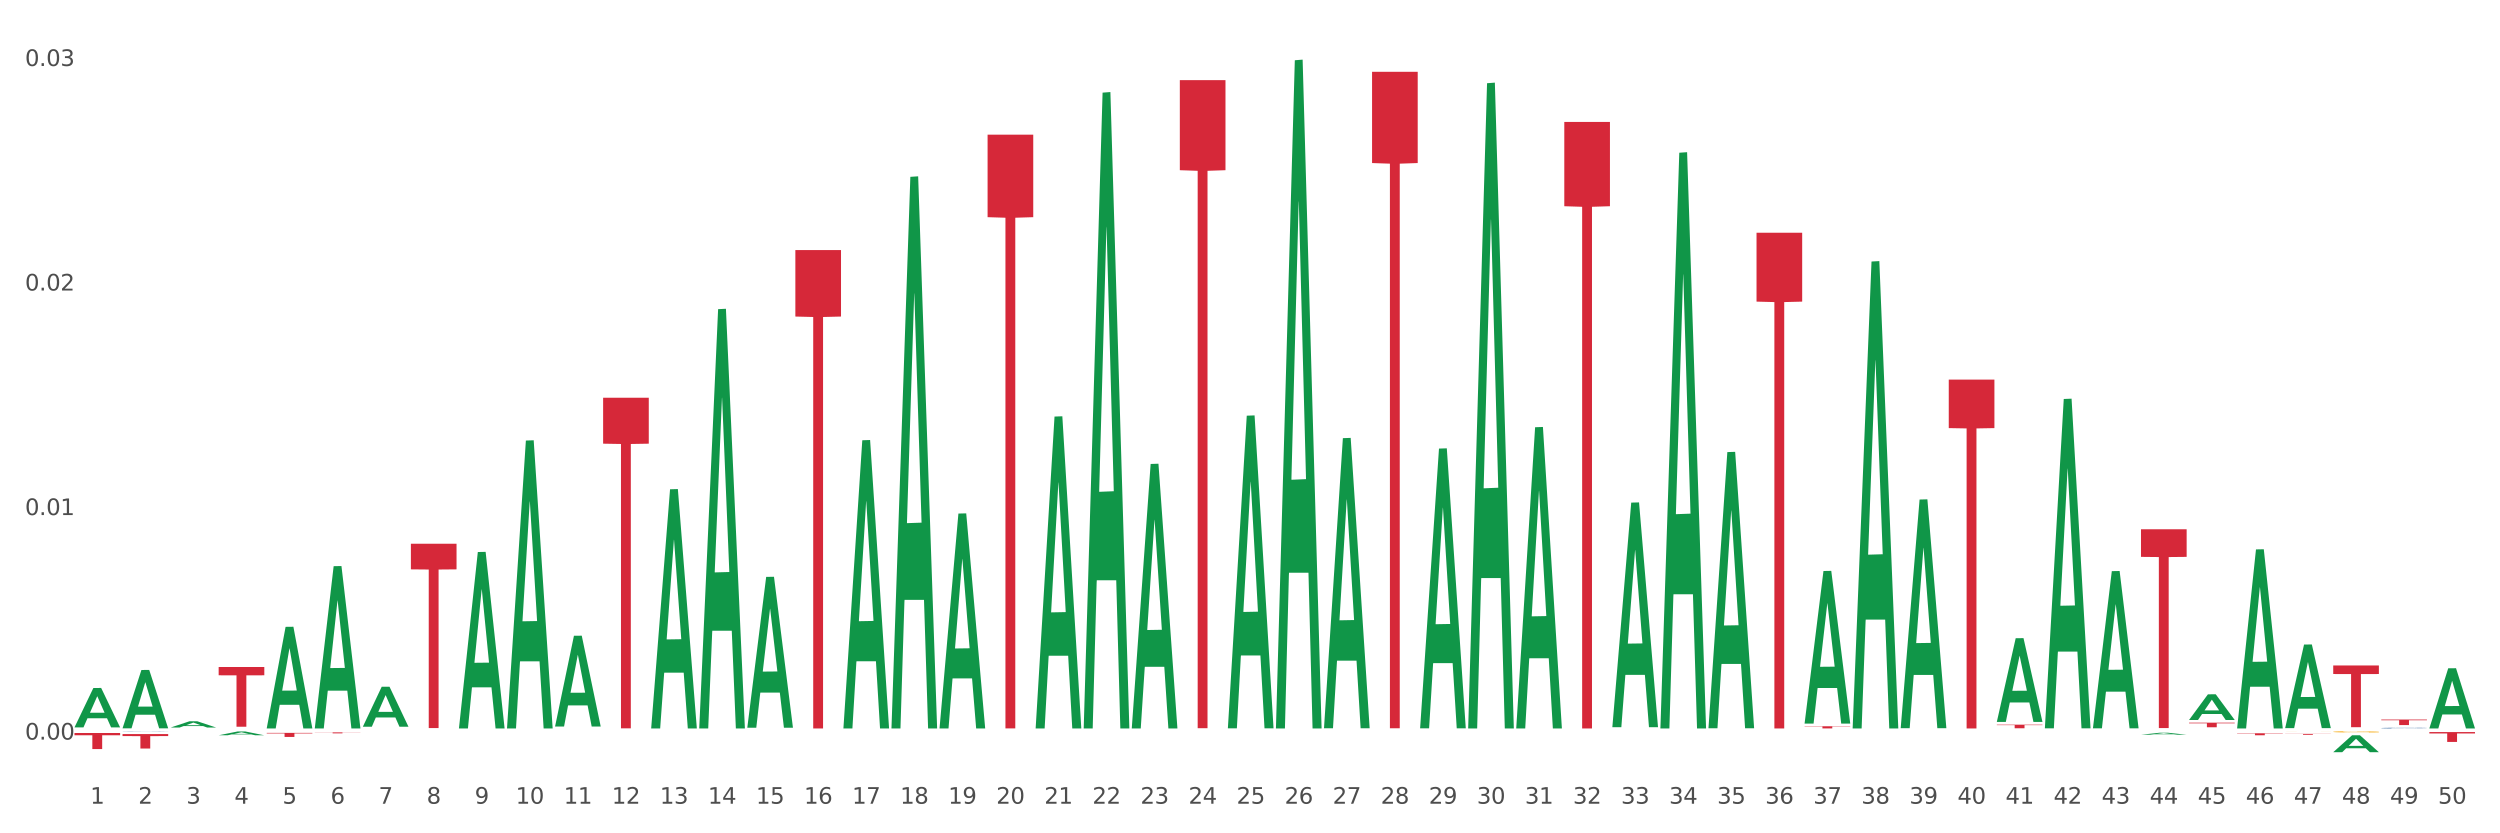 <?xml version="1.0" encoding="utf-8" standalone="no"?>
<!DOCTYPE svg PUBLIC "-//W3C//DTD SVG 1.1//EN"
  "http://www.w3.org/Graphics/SVG/1.1/DTD/svg11.dtd">
<svg xmlns:xlink="http://www.w3.org/1999/xlink" width="1080pt" height="360pt" viewBox="0 0 1080 360" xmlns="http://www.w3.org/2000/svg" version="1.1">
 <rect x="0" y="0" width="1080" height="360" fill="#333333" stroke="none"/>
 <defs>
  <style type="text/css">*{stroke-linejoin: round; stroke-linecap: butt}</style>
 </defs>
 <g id="figure_1">
  <g id="patch_1">
   <path d="M 0 360 
L 1080 360 
L 1080 0 
L 0 0 
z
" style="fill: #ffffff; stroke: #ffffff; stroke-linejoin: miter"/>
  </g>
  <g id="axes_1">
   <g id="matplotlib.axis_1">
    <g id="xtick_1">
     <g id="text_1">
      <!-- 1 -->
      <g style="fill: #4d4d4d" transform="translate(38.983 347.204) scale(0.096 -0.096)">
       <defs>
        <path id="DejaVuSans-31" d="M 794 531 
L 1825 531 
L 1825 4091 
L 703 3866 
L 703 4441 
L 1819 4666 
L 2450 4666 
L 2450 531 
L 3481 531 
L 3481 0 
L 794 0 
L 794 531 
z
" transform="scale(0.016)"/>
       </defs>
       <use xlink:href="#DejaVuSans-31"/>
      </g>
     </g>
    </g>
    <g id="xtick_2">
     <g id="text_2">
      <!-- 2 -->
      <g style="fill: #4d4d4d" transform="translate(59.744 347.204) scale(0.096 -0.096)">
       <defs>
        <path id="DejaVuSans-32" d="M 1228 531 
L 3431 531 
L 3431 0 
L 469 0 
L 469 531 
Q 828 903 1448 1529 
Q 2069 2156 2228 2338 
Q 2531 2678 2651 2914 
Q 2772 3150 2772 3378 
Q 2772 3750 2511 3984 
Q 2250 4219 1831 4219 
Q 1534 4219 1204 4116 
Q 875 4013 500 3803 
L 500 4441 
Q 881 4594 1212 4672 
Q 1544 4750 1819 4750 
Q 2544 4750 2975 4387 
Q 3406 4025 3406 3419 
Q 3406 3131 3298 2873 
Q 3191 2616 2906 2266 
Q 2828 2175 2409 1742 
Q 1991 1309 1228 531 
z
" transform="scale(0.016)"/>
       </defs>
       <use xlink:href="#DejaVuSans-32"/>
      </g>
     </g>
    </g>
    <g id="xtick_3">
     <g id="text_3">
      <!-- 3 -->
      <g style="fill: #4d4d4d" transform="translate(80.505 347.204) scale(0.096 -0.096)">
       <defs>
        <path id="DejaVuSans-33" d="M 2597 2516 
Q 3050 2419 3304 2112 
Q 3559 1806 3559 1356 
Q 3559 666 3084 287 
Q 2609 -91 1734 -91 
Q 1441 -91 1130 -33 
Q 819 25 488 141 
L 488 750 
Q 750 597 1062 519 
Q 1375 441 1716 441 
Q 2309 441 2620 675 
Q 2931 909 2931 1356 
Q 2931 1769 2642 2001 
Q 2353 2234 1838 2234 
L 1294 2234 
L 1294 2753 
L 1863 2753 
Q 2328 2753 2575 2939 
Q 2822 3125 2822 3475 
Q 2822 3834 2567 4026 
Q 2313 4219 1838 4219 
Q 1578 4219 1281 4162 
Q 984 4106 628 3988 
L 628 4550 
Q 988 4650 1302 4700 
Q 1616 4750 1894 4750 
Q 2613 4750 3031 4423 
Q 3450 4097 3450 3541 
Q 3450 3153 3228 2886 
Q 3006 2619 2597 2516 
z
" transform="scale(0.016)"/>
       </defs>
       <use xlink:href="#DejaVuSans-33"/>
      </g>
     </g>
    </g>
    <g id="xtick_4">
     <g id="text_4">
      <!-- 4 -->
      <g style="fill: #4d4d4d" transform="translate(101.266 347.204) scale(0.096 -0.096)">
       <defs>
        <path id="DejaVuSans-34" d="M 2419 4116 
L 825 1625 
L 2419 1625 
L 2419 4116 
z
M 2253 4666 
L 3047 4666 
L 3047 1625 
L 3713 1625 
L 3713 1100 
L 3047 1100 
L 3047 0 
L 2419 0 
L 2419 1100 
L 313 1100 
L 313 1709 
L 2253 4666 
z
" transform="scale(0.016)"/>
       </defs>
       <use xlink:href="#DejaVuSans-34"/>
      </g>
     </g>
    </g>
    <g id="xtick_5">
     <g id="text_5">
      <!-- 5 -->
      <g style="fill: #4d4d4d" transform="translate(122.028 347.204) scale(0.096 -0.096)">
       <defs>
        <path id="DejaVuSans-35" d="M 691 4666 
L 3169 4666 
L 3169 4134 
L 1269 4134 
L 1269 2991 
Q 1406 3038 1543 3061 
Q 1681 3084 1819 3084 
Q 2600 3084 3056 2656 
Q 3513 2228 3513 1497 
Q 3513 744 3044 326 
Q 2575 -91 1722 -91 
Q 1428 -91 1123 -41 
Q 819 9 494 109 
L 494 744 
Q 775 591 1075 516 
Q 1375 441 1709 441 
Q 2250 441 2565 725 
Q 2881 1009 2881 1497 
Q 2881 1984 2565 2268 
Q 2250 2553 1709 2553 
Q 1456 2553 1204 2497 
Q 953 2441 691 2322 
L 691 4666 
z
" transform="scale(0.016)"/>
       </defs>
       <use xlink:href="#DejaVuSans-35"/>
      </g>
     </g>
    </g>
    <g id="xtick_6">
     <g id="text_6">
      <!-- 6 -->
      <g style="fill: #4d4d4d" transform="translate(142.789 347.204) scale(0.096 -0.096)">
       <defs>
        <path id="DejaVuSans-36" d="M 2113 2584 
Q 1688 2584 1439 2293 
Q 1191 2003 1191 1497 
Q 1191 994 1439 701 
Q 1688 409 2113 409 
Q 2538 409 2786 701 
Q 3034 994 3034 1497 
Q 3034 2003 2786 2293 
Q 2538 2584 2113 2584 
z
M 3366 4563 
L 3366 3988 
Q 3128 4100 2886 4159 
Q 2644 4219 2406 4219 
Q 1781 4219 1451 3797 
Q 1122 3375 1075 2522 
Q 1259 2794 1537 2939 
Q 1816 3084 2150 3084 
Q 2853 3084 3261 2657 
Q 3669 2231 3669 1497 
Q 3669 778 3244 343 
Q 2819 -91 2113 -91 
Q 1303 -91 875 529 
Q 447 1150 447 2328 
Q 447 3434 972 4092 
Q 1497 4750 2381 4750 
Q 2619 4750 2861 4703 
Q 3103 4656 3366 4563 
z
" transform="scale(0.016)"/>
       </defs>
       <use xlink:href="#DejaVuSans-36"/>
      </g>
     </g>
    </g>
    <g id="xtick_7">
     <g id="text_7">
      <!-- 7 -->
      <g style="fill: #4d4d4d" transform="translate(163.55 347.204) scale(0.096 -0.096)">
       <defs>
        <path id="DejaVuSans-37" d="M 525 4666 
L 3525 4666 
L 3525 4397 
L 1831 0 
L 1172 0 
L 2766 4134 
L 525 4134 
L 525 4666 
z
" transform="scale(0.016)"/>
       </defs>
       <use xlink:href="#DejaVuSans-37"/>
      </g>
     </g>
    </g>
    <g id="xtick_8">
     <g id="text_8">
      <!-- 8 -->
      <g style="fill: #4d4d4d" transform="translate(184.311 347.204) scale(0.096 -0.096)">
       <defs>
        <path id="DejaVuSans-38" d="M 2034 2216 
Q 1584 2216 1326 1975 
Q 1069 1734 1069 1313 
Q 1069 891 1326 650 
Q 1584 409 2034 409 
Q 2484 409 2743 651 
Q 3003 894 3003 1313 
Q 3003 1734 2745 1975 
Q 2488 2216 2034 2216 
z
M 1403 2484 
Q 997 2584 770 2862 
Q 544 3141 544 3541 
Q 544 4100 942 4425 
Q 1341 4750 2034 4750 
Q 2731 4750 3128 4425 
Q 3525 4100 3525 3541 
Q 3525 3141 3298 2862 
Q 3072 2584 2669 2484 
Q 3125 2378 3379 2068 
Q 3634 1759 3634 1313 
Q 3634 634 3220 271 
Q 2806 -91 2034 -91 
Q 1263 -91 848 271 
Q 434 634 434 1313 
Q 434 1759 690 2068 
Q 947 2378 1403 2484 
z
M 1172 3481 
Q 1172 3119 1398 2916 
Q 1625 2713 2034 2713 
Q 2441 2713 2670 2916 
Q 2900 3119 2900 3481 
Q 2900 3844 2670 4047 
Q 2441 4250 2034 4250 
Q 1625 4250 1398 4047 
Q 1172 3844 1172 3481 
z
" transform="scale(0.016)"/>
       </defs>
       <use xlink:href="#DejaVuSans-38"/>
      </g>
     </g>
    </g>
    <g id="xtick_9">
     <g id="text_9">
      <!-- 9 -->
      <g style="fill: #4d4d4d" transform="translate(205.073 347.204) scale(0.096 -0.096)">
       <defs>
        <path id="DejaVuSans-39" d="M 703 97 
L 703 672 
Q 941 559 1184 500 
Q 1428 441 1663 441 
Q 2288 441 2617 861 
Q 2947 1281 2994 2138 
Q 2813 1869 2534 1725 
Q 2256 1581 1919 1581 
Q 1219 1581 811 2004 
Q 403 2428 403 3163 
Q 403 3881 828 4315 
Q 1253 4750 1959 4750 
Q 2769 4750 3195 4129 
Q 3622 3509 3622 2328 
Q 3622 1225 3098 567 
Q 2575 -91 1691 -91 
Q 1453 -91 1209 -44 
Q 966 3 703 97 
z
M 1959 2075 
Q 2384 2075 2632 2365 
Q 2881 2656 2881 3163 
Q 2881 3666 2632 3958 
Q 2384 4250 1959 4250 
Q 1534 4250 1286 3958 
Q 1038 3666 1038 3163 
Q 1038 2656 1286 2365 
Q 1534 2075 1959 2075 
z
" transform="scale(0.016)"/>
       </defs>
       <use xlink:href="#DejaVuSans-39"/>
      </g>
     </g>
    </g>
    <g id="xtick_10">
     <g id="text_10">
      <!-- 10 -->
      <g style="fill: #4d4d4d" transform="translate(222.78 347.204) scale(0.096 -0.096)">
       <defs>
        <path id="DejaVuSans-30" d="M 2034 4250 
Q 1547 4250 1301 3770 
Q 1056 3291 1056 2328 
Q 1056 1369 1301 889 
Q 1547 409 2034 409 
Q 2525 409 2770 889 
Q 3016 1369 3016 2328 
Q 3016 3291 2770 3770 
Q 2525 4250 2034 4250 
z
M 2034 4750 
Q 2819 4750 3233 4129 
Q 3647 3509 3647 2328 
Q 3647 1150 3233 529 
Q 2819 -91 2034 -91 
Q 1250 -91 836 529 
Q 422 1150 422 2328 
Q 422 3509 836 4129 
Q 1250 4750 2034 4750 
z
" transform="scale(0.016)"/>
       </defs>
       <use xlink:href="#DejaVuSans-31"/>
       <use xlink:href="#DejaVuSans-30" transform="translate(63.623 0)"/>
      </g>
     </g>
    </g>
    <g id="xtick_11">
     <g id="text_11">
      <!-- 11 -->
      <g style="fill: #4d4d4d" transform="translate(243.541 347.204) scale(0.096 -0.096)">
       <use xlink:href="#DejaVuSans-31"/>
       <use xlink:href="#DejaVuSans-31" transform="translate(63.623 0)"/>
      </g>
     </g>
    </g>
    <g id="xtick_12">
     <g id="text_12">
      <!-- 12 -->
      <g style="fill: #4d4d4d" transform="translate(264.302 347.204) scale(0.096 -0.096)">
       <use xlink:href="#DejaVuSans-31"/>
       <use xlink:href="#DejaVuSans-32" transform="translate(63.623 0)"/>
      </g>
     </g>
    </g>
    <g id="xtick_13">
     <g id="text_13">
      <!-- 13 -->
      <g style="fill: #4d4d4d" transform="translate(285.064 347.204) scale(0.096 -0.096)">
       <use xlink:href="#DejaVuSans-31"/>
       <use xlink:href="#DejaVuSans-33" transform="translate(63.623 0)"/>
      </g>
     </g>
    </g>
    <g id="xtick_14">
     <g id="text_14">
      <!-- 14 -->
      <g style="fill: #4d4d4d" transform="translate(305.825 347.204) scale(0.096 -0.096)">
       <use xlink:href="#DejaVuSans-31"/>
       <use xlink:href="#DejaVuSans-34" transform="translate(63.623 0)"/>
      </g>
     </g>
    </g>
    <g id="xtick_15">
     <g id="text_15">
      <!-- 15 -->
      <g style="fill: #4d4d4d" transform="translate(326.586 347.204) scale(0.096 -0.096)">
       <use xlink:href="#DejaVuSans-31"/>
       <use xlink:href="#DejaVuSans-35" transform="translate(63.623 0)"/>
      </g>
     </g>
    </g>
    <g id="xtick_16">
     <g id="text_16">
      <!-- 16 -->
      <g style="fill: #4d4d4d" transform="translate(347.348 347.204) scale(0.096 -0.096)">
       <use xlink:href="#DejaVuSans-31"/>
       <use xlink:href="#DejaVuSans-36" transform="translate(63.623 0)"/>
      </g>
     </g>
    </g>
    <g id="xtick_17">
     <g id="text_17">
      <!-- 17 -->
      <g style="fill: #4d4d4d" transform="translate(368.109 347.204) scale(0.096 -0.096)">
       <use xlink:href="#DejaVuSans-31"/>
       <use xlink:href="#DejaVuSans-37" transform="translate(63.623 0)"/>
      </g>
     </g>
    </g>
    <g id="xtick_18">
     <g id="text_18">
      <!-- 18 -->
      <g style="fill: #4d4d4d" transform="translate(388.87 347.204) scale(0.096 -0.096)">
       <use xlink:href="#DejaVuSans-31"/>
       <use xlink:href="#DejaVuSans-38" transform="translate(63.623 0)"/>
      </g>
     </g>
    </g>
    <g id="xtick_19">
     <g id="text_19">
      <!-- 19 -->
      <g style="fill: #4d4d4d" transform="translate(409.631 347.204) scale(0.096 -0.096)">
       <use xlink:href="#DejaVuSans-31"/>
       <use xlink:href="#DejaVuSans-39" transform="translate(63.623 0)"/>
      </g>
     </g>
    </g>
    <g id="xtick_20">
     <g id="text_20">
      <!-- 20 -->
      <g style="fill: #4d4d4d" transform="translate(430.393 347.204) scale(0.096 -0.096)">
       <use xlink:href="#DejaVuSans-32"/>
       <use xlink:href="#DejaVuSans-30" transform="translate(63.623 0)"/>
      </g>
     </g>
    </g>
    <g id="xtick_21">
     <g id="text_21">
      <!-- 21 -->
      <g style="fill: #4d4d4d" transform="translate(451.154 347.204) scale(0.096 -0.096)">
       <use xlink:href="#DejaVuSans-32"/>
       <use xlink:href="#DejaVuSans-31" transform="translate(63.623 0)"/>
      </g>
     </g>
    </g>
    <g id="xtick_22">
     <g id="text_22">
      <!-- 22 -->
      <g style="fill: #4d4d4d" transform="translate(471.915 347.204) scale(0.096 -0.096)">
       <use xlink:href="#DejaVuSans-32"/>
       <use xlink:href="#DejaVuSans-32" transform="translate(63.623 0)"/>
      </g>
     </g>
    </g>
    <g id="xtick_23">
     <g id="text_23">
      <!-- 23 -->
      <g style="fill: #4d4d4d" transform="translate(492.676 347.204) scale(0.096 -0.096)">
       <use xlink:href="#DejaVuSans-32"/>
       <use xlink:href="#DejaVuSans-33" transform="translate(63.623 0)"/>
      </g>
     </g>
    </g>
    <g id="xtick_24">
     <g id="text_24">
      <!-- 24 -->
      <g style="fill: #4d4d4d" transform="translate(513.438 347.204) scale(0.096 -0.096)">
       <use xlink:href="#DejaVuSans-32"/>
       <use xlink:href="#DejaVuSans-34" transform="translate(63.623 0)"/>
      </g>
     </g>
    </g>
    <g id="xtick_25">
     <g id="text_25">
      <!-- 25 -->
      <g style="fill: #4d4d4d" transform="translate(534.199 347.204) scale(0.096 -0.096)">
       <use xlink:href="#DejaVuSans-32"/>
       <use xlink:href="#DejaVuSans-35" transform="translate(63.623 0)"/>
      </g>
     </g>
    </g>
    <g id="xtick_26">
     <g id="text_26">
      <!-- 26 -->
      <g style="fill: #4d4d4d" transform="translate(554.96 347.204) scale(0.096 -0.096)">
       <use xlink:href="#DejaVuSans-32"/>
       <use xlink:href="#DejaVuSans-36" transform="translate(63.623 0)"/>
      </g>
     </g>
    </g>
    <g id="xtick_27">
     <g id="text_27">
      <!-- 27 -->
      <g style="fill: #4d4d4d" transform="translate(575.721 347.204) scale(0.096 -0.096)">
       <use xlink:href="#DejaVuSans-32"/>
       <use xlink:href="#DejaVuSans-37" transform="translate(63.623 0)"/>
      </g>
     </g>
    </g>
    <g id="xtick_28">
     <g id="text_28">
      <!-- 28 -->
      <g style="fill: #4d4d4d" transform="translate(596.483 347.204) scale(0.096 -0.096)">
       <use xlink:href="#DejaVuSans-32"/>
       <use xlink:href="#DejaVuSans-38" transform="translate(63.623 0)"/>
      </g>
     </g>
    </g>
    <g id="xtick_29">
     <g id="text_29">
      <!-- 29 -->
      <g style="fill: #4d4d4d" transform="translate(617.244 347.204) scale(0.096 -0.096)">
       <use xlink:href="#DejaVuSans-32"/>
       <use xlink:href="#DejaVuSans-39" transform="translate(63.623 0)"/>
      </g>
     </g>
    </g>
    <g id="xtick_30">
     <g id="text_30">
      <!-- 30 -->
      <g style="fill: #4d4d4d" transform="translate(638.005 347.204) scale(0.096 -0.096)">
       <use xlink:href="#DejaVuSans-33"/>
       <use xlink:href="#DejaVuSans-30" transform="translate(63.623 0)"/>
      </g>
     </g>
    </g>
    <g id="xtick_31">
     <g id="text_31">
      <!-- 31 -->
      <g style="fill: #4d4d4d" transform="translate(658.766 347.204) scale(0.096 -0.096)">
       <use xlink:href="#DejaVuSans-33"/>
       <use xlink:href="#DejaVuSans-31" transform="translate(63.623 0)"/>
      </g>
     </g>
    </g>
    <g id="xtick_32">
     <g id="text_32">
      <!-- 32 -->
      <g style="fill: #4d4d4d" transform="translate(679.528 347.204) scale(0.096 -0.096)">
       <use xlink:href="#DejaVuSans-33"/>
       <use xlink:href="#DejaVuSans-32" transform="translate(63.623 0)"/>
      </g>
     </g>
    </g>
    <g id="xtick_33">
     <g id="text_33">
      <!-- 33 -->
      <g style="fill: #4d4d4d" transform="translate(700.289 347.204) scale(0.096 -0.096)">
       <use xlink:href="#DejaVuSans-33"/>
       <use xlink:href="#DejaVuSans-33" transform="translate(63.623 0)"/>
      </g>
     </g>
    </g>
    <g id="xtick_34">
     <g id="text_34">
      <!-- 34 -->
      <g style="fill: #4d4d4d" transform="translate(721.05 347.204) scale(0.096 -0.096)">
       <use xlink:href="#DejaVuSans-33"/>
       <use xlink:href="#DejaVuSans-34" transform="translate(63.623 0)"/>
      </g>
     </g>
    </g>
    <g id="xtick_35">
     <g id="text_35">
      <!-- 35 -->
      <g style="fill: #4d4d4d" transform="translate(741.811 347.204) scale(0.096 -0.096)">
       <use xlink:href="#DejaVuSans-33"/>
       <use xlink:href="#DejaVuSans-35" transform="translate(63.623 0)"/>
      </g>
     </g>
    </g>
    <g id="xtick_36">
     <g id="text_36">
      <!-- 36 -->
      <g style="fill: #4d4d4d" transform="translate(762.573 347.204) scale(0.096 -0.096)">
       <use xlink:href="#DejaVuSans-33"/>
       <use xlink:href="#DejaVuSans-36" transform="translate(63.623 0)"/>
      </g>
     </g>
    </g>
    <g id="xtick_37">
     <g id="text_37">
      <!-- 37 -->
      <g style="fill: #4d4d4d" transform="translate(783.334 347.204) scale(0.096 -0.096)">
       <use xlink:href="#DejaVuSans-33"/>
       <use xlink:href="#DejaVuSans-37" transform="translate(63.623 0)"/>
      </g>
     </g>
    </g>
    <g id="xtick_38">
     <g id="text_38">
      <!-- 38 -->
      <g style="fill: #4d4d4d" transform="translate(804.095 347.204) scale(0.096 -0.096)">
       <use xlink:href="#DejaVuSans-33"/>
       <use xlink:href="#DejaVuSans-38" transform="translate(63.623 0)"/>
      </g>
     </g>
    </g>
    <g id="xtick_39">
     <g id="text_39">
      <!-- 39 -->
      <g style="fill: #4d4d4d" transform="translate(824.857 347.204) scale(0.096 -0.096)">
       <use xlink:href="#DejaVuSans-33"/>
       <use xlink:href="#DejaVuSans-39" transform="translate(63.623 0)"/>
      </g>
     </g>
    </g>
    <g id="xtick_40">
     <g id="text_40">
      <!-- 40 -->
      <g style="fill: #4d4d4d" transform="translate(845.618 347.204) scale(0.096 -0.096)">
       <use xlink:href="#DejaVuSans-34"/>
       <use xlink:href="#DejaVuSans-30" transform="translate(63.623 0)"/>
      </g>
     </g>
    </g>
    <g id="xtick_41">
     <g id="text_41">
      <!-- 41 -->
      <g style="fill: #4d4d4d" transform="translate(866.379 347.204) scale(0.096 -0.096)">
       <use xlink:href="#DejaVuSans-34"/>
       <use xlink:href="#DejaVuSans-31" transform="translate(63.623 0)"/>
      </g>
     </g>
    </g>
    <g id="xtick_42">
     <g id="text_42">
      <!-- 42 -->
      <g style="fill: #4d4d4d" transform="translate(887.14 347.204) scale(0.096 -0.096)">
       <use xlink:href="#DejaVuSans-34"/>
       <use xlink:href="#DejaVuSans-32" transform="translate(63.623 0)"/>
      </g>
     </g>
    </g>
    <g id="xtick_43">
     <g id="text_43">
      <!-- 43 -->
      <g style="fill: #4d4d4d" transform="translate(907.902 347.204) scale(0.096 -0.096)">
       <use xlink:href="#DejaVuSans-34"/>
       <use xlink:href="#DejaVuSans-33" transform="translate(63.623 0)"/>
      </g>
     </g>
    </g>
    <g id="xtick_44">
     <g id="text_44">
      <!-- 44 -->
      <g style="fill: #4d4d4d" transform="translate(928.663 347.204) scale(0.096 -0.096)">
       <use xlink:href="#DejaVuSans-34"/>
       <use xlink:href="#DejaVuSans-34" transform="translate(63.623 0)"/>
      </g>
     </g>
    </g>
    <g id="xtick_45">
     <g id="text_45">
      <!-- 45 -->
      <g style="fill: #4d4d4d" transform="translate(949.424 347.204) scale(0.096 -0.096)">
       <use xlink:href="#DejaVuSans-34"/>
       <use xlink:href="#DejaVuSans-35" transform="translate(63.623 0)"/>
      </g>
     </g>
    </g>
    <g id="xtick_46">
     <g id="text_46">
      <!-- 46 -->
      <g style="fill: #4d4d4d" transform="translate(970.185 347.204) scale(0.096 -0.096)">
       <use xlink:href="#DejaVuSans-34"/>
       <use xlink:href="#DejaVuSans-36" transform="translate(63.623 0)"/>
      </g>
     </g>
    </g>
    <g id="xtick_47">
     <g id="text_47">
      <!-- 47 -->
      <g style="fill: #4d4d4d" transform="translate(990.947 347.204) scale(0.096 -0.096)">
       <use xlink:href="#DejaVuSans-34"/>
       <use xlink:href="#DejaVuSans-37" transform="translate(63.623 0)"/>
      </g>
     </g>
    </g>
    <g id="xtick_48">
     <g id="text_48">
      <!-- 48 -->
      <g style="fill: #4d4d4d" transform="translate(1011.708 347.204) scale(0.096 -0.096)">
       <use xlink:href="#DejaVuSans-34"/>
       <use xlink:href="#DejaVuSans-38" transform="translate(63.623 0)"/>
      </g>
     </g>
    </g>
    <g id="xtick_49">
     <g id="text_49">
      <!-- 49 -->
      <g style="fill: #4d4d4d" transform="translate(1032.469 347.204) scale(0.096 -0.096)">
       <use xlink:href="#DejaVuSans-34"/>
       <use xlink:href="#DejaVuSans-39" transform="translate(63.623 0)"/>
      </g>
     </g>
    </g>
    <g id="xtick_50">
     <g id="text_50">
      <!-- 50 -->
      <g style="fill: #4d4d4d" transform="translate(1053.23 347.204) scale(0.096 -0.096)">
       <use xlink:href="#DejaVuSans-35"/>
       <use xlink:href="#DejaVuSans-30" transform="translate(63.623 0)"/>
      </g>
     </g>
    </g>
    <g id="xtick_51"/>
    <g id="xtick_52"/>
    <g id="xtick_53"/>
    <g id="xtick_54"/>
    <g id="xtick_55"/>
    <g id="xtick_56"/>
    <g id="xtick_57"/>
    <g id="xtick_58"/>
    <g id="xtick_59"/>
    <g id="xtick_60"/>
    <g id="xtick_61"/>
    <g id="xtick_62"/>
    <g id="xtick_63"/>
    <g id="xtick_64"/>
    <g id="xtick_65"/>
    <g id="xtick_66"/>
    <g id="xtick_67"/>
    <g id="xtick_68"/>
    <g id="xtick_69"/>
    <g id="xtick_70"/>
    <g id="xtick_71"/>
    <g id="xtick_72"/>
    <g id="xtick_73"/>
    <g id="xtick_74"/>
    <g id="xtick_75"/>
    <g id="xtick_76"/>
    <g id="xtick_77"/>
    <g id="xtick_78"/>
    <g id="xtick_79"/>
    <g id="xtick_80"/>
    <g id="xtick_81"/>
    <g id="xtick_82"/>
    <g id="xtick_83"/>
    <g id="xtick_84"/>
    <g id="xtick_85"/>
    <g id="xtick_86"/>
    <g id="xtick_87"/>
    <g id="xtick_88"/>
    <g id="xtick_89"/>
    <g id="xtick_90"/>
    <g id="xtick_91"/>
    <g id="xtick_92"/>
    <g id="xtick_93"/>
    <g id="xtick_94"/>
    <g id="xtick_95"/>
    <g id="xtick_96"/>
    <g id="xtick_97"/>
    <g id="xtick_98"/>
    <g id="xtick_99"/>
   </g>
   <g id="matplotlib.axis_2">
    <g id="ytick_1">
     <g id="text_51">
      <!-- 0.00 -->
      <g style="fill: #4d4d4d" transform="translate(10.8 319.503) scale(0.096 -0.096)">
       <defs>
        <path id="DejaVuSans-2e" d="M 684 794 
L 1344 794 
L 1344 0 
L 684 0 
L 684 794 
z
" transform="scale(0.016)"/>
       </defs>
       <use xlink:href="#DejaVuSans-30"/>
       <use xlink:href="#DejaVuSans-2e" transform="translate(63.623 0)"/>
       <use xlink:href="#DejaVuSans-30" transform="translate(95.41 0)"/>
       <use xlink:href="#DejaVuSans-30" transform="translate(159.033 0)"/>
      </g>
     </g>
    </g>
    <g id="ytick_2">
     <g id="text_52">
      <!-- 0.01 -->
      <g style="fill: #4d4d4d" transform="translate(10.8 222.505) scale(0.096 -0.096)">
       <use xlink:href="#DejaVuSans-30"/>
       <use xlink:href="#DejaVuSans-2e" transform="translate(63.623 0)"/>
       <use xlink:href="#DejaVuSans-30" transform="translate(95.41 0)"/>
       <use xlink:href="#DejaVuSans-31" transform="translate(159.033 0)"/>
      </g>
     </g>
    </g>
    <g id="ytick_3">
     <g id="text_53">
      <!-- 0.02 -->
      <g style="fill: #4d4d4d" transform="translate(10.8 125.506) scale(0.096 -0.096)">
       <use xlink:href="#DejaVuSans-30"/>
       <use xlink:href="#DejaVuSans-2e" transform="translate(63.623 0)"/>
       <use xlink:href="#DejaVuSans-30" transform="translate(95.41 0)"/>
       <use xlink:href="#DejaVuSans-32" transform="translate(159.033 0)"/>
      </g>
     </g>
    </g>
    <g id="ytick_4">
     <g id="text_54">
      <!-- 0.03 -->
      <g style="fill: #4d4d4d" transform="translate(10.8 28.508) scale(0.096 -0.096)">
       <use xlink:href="#DejaVuSans-30"/>
       <use xlink:href="#DejaVuSans-2e" transform="translate(63.623 0)"/>
       <use xlink:href="#DejaVuSans-30" transform="translate(95.41 0)"/>
       <use xlink:href="#DejaVuSans-33" transform="translate(159.033 0)"/>
      </g>
     </g>
    </g>
    <g id="ytick_5"/>
    <g id="ytick_6"/>
    <g id="ytick_7"/>
   </g>
   <g id="PolyCollection_1">
    <path d="M 32.175 314.216 
L 32.195 314.2 
L 40.329 297.213 
L 43.704 297.197 
L 51.898 314.248 
L 47.994 314.248 
L 46.225 310.278 
L 37.828 310.278 
L 37.767 310.342 
L 36.059 314.248 
L 32.175 314.248 
L 32.175 314.216 
L 38.885 307.908 
L 45.168 307.892 
L 42.057 300.832 
L 42.016 300.8 
L 41.976 300.848 
L 38.865 307.892 
L 38.885 307.908 
L 32.175 314.216 
z
" clip-path="url(#p89c612e967)" style="fill: #109648"/>
    <path d="M 945.67 311.007 
L 945.691 310.997 
L 953.824 299.942 
L 957.199 299.931 
L 965.394 311.028 
L 961.49 311.028 
L 959.721 308.444 
L 951.323 308.444 
L 951.262 308.486 
L 949.554 311.028 
L 945.67 311.028 
L 945.67 311.007 
L 952.38 306.902 
L 958.663 306.891 
L 955.552 302.297 
L 955.512 302.276 
L 955.471 302.307 
L 952.36 306.891 
L 952.38 306.902 
L 945.67 311.007 
z
" clip-path="url(#p89c612e967)" style="fill: #109648"/>
    <path d="M 592.729 31.026 
L 612.452 31.026 
L 612.452 70.436 
L 604.694 70.702 
L 604.694 314.622 
L 600.441 314.622 
L 600.441 70.702 
L 592.729 70.436 
L 592.729 31.292 
L 592.729 31.026 
z
" clip-path="url(#p89c612e967)" style="fill: #d62839"/>
    <path d="M 987.193 314.48 
L 987.213 314.446 
L 995.347 278.443 
L 998.722 278.409 
L 1006.916 314.548 
L 1003.012 314.548 
L 1001.243 306.132 
L 992.846 306.132 
L 992.785 306.268 
L 991.077 314.548 
L 987.193 314.548 
L 987.193 314.48 
L 993.903 301.11 
L 1000.186 301.076 
L 997.075 286.112 
L 997.034 286.044 
L 996.994 286.146 
L 993.883 301.076 
L 993.903 301.11 
L 987.193 314.48 
z
" clip-path="url(#p89c612e967)" style="fill: #109648"/>
    <path d="M 1007.954 324.936 
L 1007.975 324.929 
L 1016.108 317.627 
L 1019.483 317.621 
L 1027.677 324.95 
L 1023.774 324.95 
L 1022.005 323.243 
L 1013.607 323.243 
L 1013.546 323.27 
L 1011.838 324.95 
L 1007.954 324.95 
L 1007.954 324.936 
L 1014.664 322.224 
L 1020.947 322.218 
L 1017.836 319.183 
L 1017.796 319.169 
L 1017.755 319.19 
L 1014.644 322.218 
L 1014.664 322.224 
L 1007.954 324.936 
z
" clip-path="url(#p89c612e967)" style="fill: #109648"/>
    <path d="M 1049.477 314.647 
L 1049.497 314.622 
L 1057.63 288.696 
L 1061.006 288.672 
L 1069.2 314.696 
L 1065.296 314.696 
L 1063.527 308.636 
L 1055.129 308.636 
L 1055.068 308.733 
L 1053.36 314.696 
L 1049.477 314.696 
L 1049.477 314.647 
L 1056.187 305.019 
L 1062.47 304.995 
L 1059.359 294.219 
L 1059.318 294.17 
L 1059.277 294.243 
L 1056.166 304.995 
L 1056.187 305.019 
L 1049.477 314.647 
z
" clip-path="url(#p89c612e967)" style="fill: #109648"/>
    <path d="M 987.193 315.861 
L 987.216 315.861 
L 987.216 315.861 
L 987.263 315.86 
L 987.496 315.86 
L 987.845 315.859 
L 988.101 315.859 
L 988.357 315.858 
L 988.66 315.858 
L 989.033 315.858 
L 989.708 315.857 
L 990.127 315.857 
L 990.639 315.857 
L 991.571 315.857 
L 992.246 315.857 
L 992.945 315.856 
L 994.086 315.856 
L 994.831 315.856 
L 995.623 315.856 
L 996.577 315.856 
L 997.299 315.856 
L 998.883 315.856 
L 1000.233 315.856 
L 1000.885 315.856 
L 1001.723 315.856 
L 1002.166 315.856 
L 1002.888 315.857 
L 1003.633 315.857 
L 1004.145 315.857 
L 1004.914 315.857 
L 1005.496 315.858 
L 1006.031 315.858 
L 1006.311 315.858 
L 1006.52 315.859 
L 1006.707 315.859 
L 1006.893 315.859 
L 1002.701 315.859 
L 1002.538 315.859 
L 1002.282 315.859 
L 1001.91 315.858 
L 1001.584 315.858 
L 1001.025 315.858 
L 1000.513 315.858 
L 999.977 315.858 
L 999.325 315.858 
L 998.813 315.858 
L 998.091 315.857 
L 996.67 315.858 
L 995.716 315.858 
L 995.064 315.858 
L 994.645 315.858 
L 994.272 315.858 
L 993.853 315.858 
L 993.364 315.858 
L 993.015 315.858 
L 992.665 315.859 
L 992.386 315.859 
L 992.13 315.859 
L 991.92 315.859 
L 991.757 315.86 
L 991.617 315.86 
L 991.501 315.861 
L 991.501 315.862 
L 991.547 315.862 
L 991.664 315.863 
L 991.804 315.863 
L 992.036 315.863 
L 992.246 315.864 
L 992.642 315.864 
L 993.084 315.864 
L 993.434 315.865 
L 993.783 315.865 
L 994.388 315.865 
L 995.064 315.865 
L 995.646 315.865 
L 996.438 315.865 
L 996.973 315.865 
L 997.439 315.865 
L 998.58 315.865 
L 999.395 315.865 
L 1000.303 315.865 
L 1001.002 315.865 
L 1001.584 315.865 
L 1002.236 315.865 
L 1002.655 315.865 
L 1002.655 315.863 
L 997.532 315.863 
L 997.532 315.861 
L 1006.916 315.861 
L 1006.916 315.865 
L 1006.52 315.865 
L 1006.078 315.866 
L 1005.612 315.866 
L 1004.914 315.866 
L 1004.075 315.866 
L 1003.33 315.866 
L 1002.538 315.866 
L 1001.607 315.867 
L 1000.396 315.867 
L 999.651 315.867 
L 998.72 315.867 
L 997.625 315.867 
L 996.67 315.867 
L 995.739 315.867 
L 994.761 315.867 
L 993.806 315.866 
L 993.084 315.866 
L 992.362 315.866 
L 991.594 315.866 
L 990.989 315.866 
L 990.523 315.866 
L 990.011 315.865 
L 989.452 315.865 
L 989.033 315.865 
L 988.66 315.865 
L 988.264 315.864 
L 987.985 315.864 
L 987.705 315.864 
L 987.542 315.863 
L 987.356 315.863 
L 987.216 315.862 
L 987.193 315.861 
z
" clip-path="url(#p89c612e967)" style="fill: #f7b32b"/>
    <path d="M 1007.954 316.135 
L 1007.978 316.135 
L 1007.978 316.115 
L 1008.024 316.098 
L 1008.257 316.056 
L 1008.606 316.022 
L 1008.862 316.004 
L 1009.119 315.989 
L 1009.421 315.974 
L 1009.794 315.959 
L 1010.469 315.936 
L 1010.888 315.924 
L 1011.401 315.912 
L 1012.332 315.895 
L 1013.007 315.885 
L 1013.706 315.876 
L 1014.847 315.867 
L 1015.592 315.862 
L 1016.384 315.859 
L 1017.339 315.857 
L 1018.06 315.856 
L 1019.644 315.858 
L 1020.994 315.863 
L 1021.646 315.867 
L 1022.485 315.873 
L 1022.927 315.878 
L 1023.649 315.886 
L 1024.394 315.898 
L 1024.906 315.908 
L 1025.675 315.927 
L 1026.257 315.945 
L 1026.793 315.969 
L 1027.072 315.985 
L 1027.282 316 
L 1027.468 316.017 
L 1027.654 316.044 
L 1023.463 316.044 
L 1023.3 316.024 
L 1023.044 316.006 
L 1022.671 315.988 
L 1022.345 315.977 
L 1021.786 315.964 
L 1021.274 315.955 
L 1020.738 315.948 
L 1020.086 315.943 
L 1019.574 315.94 
L 1018.852 315.938 
L 1017.432 315.938 
L 1016.477 315.943 
L 1015.825 315.948 
L 1015.406 315.953 
L 1015.033 315.959 
L 1014.614 315.966 
L 1014.125 315.978 
L 1013.776 315.988 
L 1013.426 316.002 
L 1013.147 316.015 
L 1012.891 316.03 
L 1012.681 316.047 
L 1012.518 316.064 
L 1012.379 316.085 
L 1012.262 316.12 
L 1012.262 316.195 
L 1012.309 316.212 
L 1012.425 316.235 
L 1012.565 316.252 
L 1012.798 316.273 
L 1013.007 316.286 
L 1013.403 316.306 
L 1013.846 316.323 
L 1014.195 316.333 
L 1014.544 316.342 
L 1015.15 316.354 
L 1015.825 316.364 
L 1016.407 316.37 
L 1017.199 316.376 
L 1017.734 316.378 
L 1018.2 316.379 
L 1019.341 316.379 
L 1020.156 316.377 
L 1021.064 316.374 
L 1021.763 316.369 
L 1022.345 316.363 
L 1022.997 316.353 
L 1023.416 316.343 
L 1023.416 316.228 
L 1018.293 316.227 
L 1018.293 316.151 
L 1027.677 316.151 
L 1027.677 316.376 
L 1027.282 316.387 
L 1026.839 316.398 
L 1026.373 316.407 
L 1025.675 316.419 
L 1024.837 316.43 
L 1024.091 316.438 
L 1023.3 316.444 
L 1022.368 316.45 
L 1021.157 316.456 
L 1020.412 316.458 
L 1019.481 316.46 
L 1018.386 316.46 
L 1017.432 316.459 
L 1016.5 316.456 
L 1015.522 316.451 
L 1014.567 316.444 
L 1013.846 316.437 
L 1013.124 316.428 
L 1012.355 316.417 
L 1011.75 316.406 
L 1011.284 316.396 
L 1010.772 316.383 
L 1010.213 316.366 
L 1009.794 316.352 
L 1009.421 316.336 
L 1009.025 316.316 
L 1008.746 316.299 
L 1008.467 316.278 
L 1008.304 316.262 
L 1008.117 316.237 
L 1007.978 316.202 
L 1007.954 316.135 
z
" clip-path="url(#p89c612e967)" style="fill: #f7b32b"/>
    <path d="M 1028.716 314.526 
L 1028.739 314.526 
L 1028.739 314.518 
L 1028.809 314.507 
L 1029.065 314.487 
L 1029.392 314.472 
L 1029.951 314.455 
L 1030.254 314.448 
L 1030.651 314.439 
L 1031.467 314.426 
L 1032.399 314.415 
L 1033.052 314.409 
L 1033.541 314.405 
L 1034.637 314.398 
L 1035.267 314.395 
L 1035.919 314.392 
L 1036.479 314.39 
L 1037.411 314.388 
L 1038.157 314.388 
L 1039.02 314.387 
L 1039.743 314.388 
L 1040.699 314.389 
L 1042.097 314.392 
L 1042.634 314.394 
L 1043.356 314.397 
L 1044.102 314.402 
L 1044.709 314.406 
L 1045.408 314.413 
L 1046.131 314.421 
L 1046.83 314.432 
L 1047.32 314.442 
L 1047.716 314.452 
L 1048.066 314.465 
L 1048.322 314.479 
L 1048.439 314.49 
L 1044.172 314.49 
L 1044.056 314.48 
L 1043.823 314.469 
L 1043.59 314.461 
L 1043.333 314.455 
L 1042.937 314.448 
L 1042.587 314.443 
L 1042.004 314.438 
L 1041.468 314.435 
L 1041.025 314.433 
L 1040.489 314.431 
L 1039.346 314.429 
L 1038.531 314.429 
L 1038.018 314.43 
L 1037.388 314.431 
L 1036.852 314.433 
L 1036.222 314.437 
L 1035.733 314.44 
L 1035.243 314.445 
L 1034.964 314.448 
L 1034.544 314.455 
L 1034.264 314.46 
L 1033.891 314.468 
L 1033.681 314.475 
L 1033.308 314.491 
L 1033.145 314.502 
L 1033.075 314.511 
L 1033.029 314.52 
L 1033.029 314.564 
L 1033.168 314.583 
L 1033.285 314.592 
L 1033.471 314.601 
L 1033.821 314.614 
L 1034.334 314.626 
L 1034.87 314.635 
L 1035.313 314.64 
L 1035.733 314.644 
L 1036.153 314.647 
L 1036.665 314.65 
L 1037.085 314.651 
L 1037.715 314.653 
L 1038.461 314.654 
L 1039.043 314.654 
L 1040.232 314.653 
L 1040.769 314.651 
L 1041.282 314.649 
L 1041.841 314.646 
L 1042.284 314.643 
L 1042.54 314.64 
L 1042.96 314.635 
L 1043.286 314.629 
L 1043.566 314.623 
L 1043.753 314.617 
L 1043.963 314.609 
L 1044.126 314.599 
L 1044.172 314.594 
L 1048.439 314.594 
L 1048.345 314.604 
L 1048.182 314.614 
L 1047.856 314.627 
L 1047.599 314.635 
L 1047.203 314.644 
L 1046.783 314.652 
L 1046.201 314.661 
L 1045.664 314.667 
L 1045.105 314.673 
L 1044.499 314.678 
L 1043.403 314.685 
L 1043.007 314.687 
L 1042.167 314.69 
L 1041.515 314.692 
L 1040.559 314.694 
L 1039.58 314.695 
L 1038.554 314.696 
L 1037.645 314.695 
L 1036.642 314.693 
L 1036.013 314.692 
L 1035.313 314.689 
L 1034.497 314.685 
L 1033.728 314.68 
L 1033.005 314.675 
L 1032.329 314.668 
L 1031.7 314.661 
L 1030.884 314.649 
L 1030.278 314.637 
L 1029.835 314.626 
L 1029.532 314.617 
L 1029.228 314.605 
L 1029.065 314.597 
L 1028.809 314.577 
L 1028.716 314.559 
L 1028.716 314.526 
z
" clip-path="url(#p89c612e967)" style="fill: #255c99"/>
    <path d="M 32.175 316.661 
L 51.898 316.661 
L 51.898 317.625 
L 44.14 317.631 
L 44.14 323.598 
L 39.887 323.598 
L 39.887 317.631 
L 32.175 317.625 
L 32.175 316.667 
L 32.175 316.661 
z
" clip-path="url(#p89c612e967)" style="fill: #d62839"/>
    <path d="M 52.936 317.127 
L 72.659 317.127 
L 72.659 317.992 
L 64.901 317.998 
L 64.901 323.353 
L 60.648 323.353 
L 60.648 317.998 
L 52.936 317.992 
L 52.936 317.133 
L 52.936 317.127 
z
" clip-path="url(#p89c612e967)" style="fill: #d62839"/>
    <path d="M 94.459 288.138 
L 114.182 288.138 
L 114.182 291.727 
L 106.424 291.751 
L 106.424 313.96 
L 102.17 313.96 
L 102.17 291.751 
L 94.459 291.727 
L 94.459 288.163 
L 94.459 288.138 
z
" clip-path="url(#p89c612e967)" style="fill: #d62839"/>
    <path d="M 52.936 315.906 
L 52.96 315.906 
L 52.96 315.903 
L 53.03 315.899 
L 53.286 315.892 
L 53.612 315.887 
L 54.172 315.88 
L 54.475 315.878 
L 54.871 315.875 
L 55.687 315.87 
L 56.62 315.866 
L 57.273 315.864 
L 57.762 315.862 
L 58.858 315.86 
L 59.487 315.859 
L 60.14 315.858 
L 60.7 315.857 
L 61.632 315.856 
L 62.378 315.856 
L 63.241 315.856 
L 63.964 315.856 
L 64.919 315.857 
L 66.318 315.858 
L 66.854 315.858 
L 67.577 315.86 
L 68.323 315.861 
L 68.929 315.863 
L 69.629 315.865 
L 70.351 315.868 
L 71.051 315.872 
L 71.54 315.876 
L 71.937 315.879 
L 72.286 315.884 
L 72.543 315.889 
L 72.659 315.893 
L 68.393 315.893 
L 68.277 315.889 
L 68.043 315.885 
L 67.81 315.882 
L 67.554 315.88 
L 67.157 315.878 
L 66.808 315.876 
L 66.225 315.874 
L 65.689 315.873 
L 65.246 315.872 
L 64.71 315.872 
L 63.567 315.871 
L 62.751 315.871 
L 62.238 315.871 
L 61.609 315.872 
L 61.073 315.872 
L 60.443 315.874 
L 59.954 315.875 
L 59.464 315.877 
L 59.184 315.878 
L 58.765 315.88 
L 58.485 315.882 
L 58.112 315.885 
L 57.902 315.887 
L 57.529 315.893 
L 57.366 315.897 
L 57.296 315.9 
L 57.249 315.903 
L 57.249 315.919 
L 57.389 315.926 
L 57.506 315.929 
L 57.692 315.933 
L 58.042 315.937 
L 58.555 315.942 
L 59.091 315.945 
L 59.534 315.947 
L 59.954 315.948 
L 60.373 315.949 
L 60.886 315.95 
L 61.306 315.951 
L 61.935 315.951 
L 62.681 315.952 
L 63.264 315.952 
L 64.453 315.951 
L 64.989 315.951 
L 65.502 315.95 
L 66.062 315.949 
L 66.505 315.948 
L 66.761 315.947 
L 67.181 315.945 
L 67.507 315.943 
L 67.787 315.94 
L 67.973 315.938 
L 68.183 315.935 
L 68.346 315.932 
L 68.393 315.93 
L 72.659 315.93 
L 72.566 315.934 
L 72.403 315.937 
L 72.077 315.942 
L 71.82 315.945 
L 71.424 315.948 
L 71.004 315.951 
L 70.421 315.954 
L 69.885 315.956 
L 69.326 315.958 
L 68.719 315.96 
L 67.624 315.963 
L 67.227 315.963 
L 66.388 315.965 
L 65.735 315.965 
L 64.78 315.966 
L 63.8 315.966 
L 62.775 315.967 
L 61.865 315.966 
L 60.863 315.966 
L 60.233 315.965 
L 59.534 315.964 
L 58.718 315.963 
L 57.949 315.961 
L 57.226 315.959 
L 56.55 315.957 
L 55.92 315.954 
L 55.104 315.95 
L 54.498 315.946 
L 54.055 315.942 
L 53.752 315.938 
L 53.449 315.934 
L 53.286 315.931 
L 53.03 315.924 
L 52.936 315.918 
L 52.936 315.906 
z
" clip-path="url(#p89c612e967)" style="fill: #255c99"/>
    <path d="M 115.22 316.604 
L 134.943 316.604 
L 134.943 316.848 
L 127.185 316.849 
L 127.185 318.36 
L 122.932 318.36 
L 122.932 316.849 
L 115.22 316.848 
L 115.22 316.605 
L 115.22 316.604 
z
" clip-path="url(#p89c612e967)" style="fill: #d62839"/>
    <path d="M 135.981 316.384 
L 155.705 316.384 
L 155.705 316.443 
L 147.946 316.443 
L 147.946 316.811 
L 143.693 316.811 
L 143.693 316.443 
L 135.981 316.443 
L 135.981 316.384 
L 135.981 316.384 
z
" clip-path="url(#p89c612e967)" style="fill: #d62839"/>
    <path d="M 924.909 317.408 
L 924.93 317.407 
L 933.063 316.531 
L 936.438 316.53 
L 944.632 317.409 
L 940.728 317.409 
L 938.959 317.204 
L 930.562 317.204 
L 930.501 317.208 
L 928.793 317.409 
L 924.909 317.409 
L 924.909 317.408 
L 931.619 317.082 
L 937.902 317.081 
L 934.791 316.717 
L 934.75 316.716 
L 934.71 316.718 
L 931.599 317.081 
L 931.619 317.082 
L 924.909 317.408 
z
" clip-path="url(#p89c612e967)" style="fill: #109648"/>
    <path d="M 177.504 234.898 
L 197.227 234.898 
L 197.227 245.963 
L 189.469 246.037 
L 189.469 314.521 
L 185.216 314.521 
L 185.216 246.037 
L 177.504 245.963 
L 177.504 234.972 
L 177.504 234.898 
z
" clip-path="url(#p89c612e967)" style="fill: #d62839"/>
    <path d="M 343.594 108.028 
L 363.317 108.028 
L 363.317 136.748 
L 355.559 136.942 
L 355.559 314.696 
L 351.306 314.696 
L 351.306 136.942 
L 343.594 136.748 
L 343.594 108.222 
L 343.594 108.028 
z
" clip-path="url(#p89c612e967)" style="fill: #d62839"/>
    <path d="M 426.639 58.174 
L 446.362 58.174 
L 446.362 93.818 
L 438.604 94.059 
L 438.604 314.668 
L 434.351 314.668 
L 434.351 94.059 
L 426.639 93.818 
L 426.639 58.415 
L 426.639 58.174 
z
" clip-path="url(#p89c612e967)" style="fill: #d62839"/>
    <path d="M 1049.477 316.264 
L 1069.2 316.264 
L 1069.2 316.856 
L 1061.442 316.86 
L 1061.442 320.522 
L 1057.188 320.522 
L 1057.188 316.86 
L 1049.477 316.856 
L 1049.477 316.268 
L 1049.477 316.264 
z
" clip-path="url(#p89c612e967)" style="fill: #d62839"/>
    <path d="M 1028.716 310.829 
L 1048.439 310.829 
L 1048.439 311.162 
L 1040.68 311.164 
L 1040.68 313.227 
L 1036.427 313.227 
L 1036.427 311.164 
L 1028.716 311.162 
L 1028.716 310.831 
L 1028.716 310.829 
z
" clip-path="url(#p89c612e967)" style="fill: #d62839"/>
    <path d="M 1007.954 287.473 
L 1027.677 287.473 
L 1027.677 291.179 
L 1019.919 291.204 
L 1019.919 314.144 
L 1015.666 314.144 
L 1015.666 291.204 
L 1007.954 291.179 
L 1007.954 287.498 
L 1007.954 287.473 
z
" clip-path="url(#p89c612e967)" style="fill: #d62839"/>
    <path d="M 987.193 317.027 
L 1006.916 317.027 
L 1006.916 317.083 
L 999.158 317.083 
L 999.158 317.427 
L 994.905 317.427 
L 994.905 317.083 
L 987.193 317.083 
L 987.193 317.028 
L 987.193 317.027 
z
" clip-path="url(#p89c612e967)" style="fill: #d62839"/>
    <path d="M 966.432 316.785 
L 986.155 316.785 
L 986.155 316.904 
L 978.397 316.905 
L 978.397 317.644 
L 974.143 317.644 
L 974.143 316.905 
L 966.432 316.904 
L 966.432 316.786 
L 966.432 316.785 
z
" clip-path="url(#p89c612e967)" style="fill: #d62839"/>
    <path d="M 945.67 312.188 
L 965.394 312.188 
L 965.394 312.467 
L 957.635 312.469 
L 957.635 314.192 
L 953.382 314.192 
L 953.382 312.469 
L 945.67 312.467 
L 945.67 312.19 
L 945.67 312.188 
z
" clip-path="url(#p89c612e967)" style="fill: #d62839"/>
    <path d="M 924.909 228.635 
L 944.632 228.635 
L 944.632 240.569 
L 936.874 240.65 
L 936.874 314.514 
L 932.621 314.514 
L 932.621 240.65 
L 924.909 240.569 
L 924.909 228.715 
L 924.909 228.635 
z
" clip-path="url(#p89c612e967)" style="fill: #d62839"/>
    <path d="M 862.625 313.048 
L 882.349 313.048 
L 882.349 313.266 
L 874.59 313.268 
L 874.59 314.616 
L 870.337 314.616 
L 870.337 313.268 
L 862.625 313.266 
L 862.625 313.05 
L 862.625 313.048 
z
" clip-path="url(#p89c612e967)" style="fill: #d62839"/>
    <path d="M 841.864 163.996 
L 861.587 163.996 
L 861.587 184.938 
L 853.829 185.08 
L 853.829 314.696 
L 849.576 314.696 
L 849.576 185.08 
L 841.864 184.938 
L 841.864 164.138 
L 841.864 163.996 
z
" clip-path="url(#p89c612e967)" style="fill: #d62839"/>
    <path d="M 779.58 313.749 
L 799.304 313.749 
L 799.304 313.878 
L 791.545 313.879 
L 791.545 314.673 
L 787.292 314.673 
L 787.292 313.879 
L 779.58 313.878 
L 779.58 313.75 
L 779.58 313.749 
z
" clip-path="url(#p89c612e967)" style="fill: #d62839"/>
    <path d="M 758.819 100.537 
L 778.542 100.537 
L 778.542 130.298 
L 770.784 130.499 
L 770.784 314.696 
L 766.531 314.696 
L 766.531 130.499 
L 758.819 130.298 
L 758.819 100.738 
L 758.819 100.537 
z
" clip-path="url(#p89c612e967)" style="fill: #d62839"/>
    <path d="M 675.774 52.677 
L 695.497 52.677 
L 695.497 89.089 
L 687.739 89.335 
L 687.739 314.696 
L 683.486 314.696 
L 683.486 89.335 
L 675.774 89.089 
L 675.774 52.923 
L 675.774 52.677 
z
" clip-path="url(#p89c612e967)" style="fill: #d62839"/>
    <path d="M 260.549 171.82 
L 280.272 171.82 
L 280.272 191.667 
L 272.514 191.801 
L 272.514 314.638 
L 268.261 314.638 
L 268.261 191.801 
L 260.549 191.667 
L 260.549 171.954 
L 260.549 171.82 
z
" clip-path="url(#p89c612e967)" style="fill: #d62839"/>
    <path d="M 904.148 314.511 
L 904.168 314.447 
L 912.302 246.735 
L 915.677 246.671 
L 923.871 314.639 
L 919.967 314.639 
L 918.198 298.812 
L 909.801 298.812 
L 909.74 299.067 
L 908.032 314.639 
L 904.148 314.639 
L 904.148 314.511 
L 910.858 289.366 
L 917.141 289.303 
L 914.03 261.158 
L 913.989 261.031 
L 913.949 261.222 
L 910.838 289.303 
L 910.858 289.366 
L 904.148 314.511 
z
" clip-path="url(#p89c612e967)" style="fill: #109648"/>
    <path d="M 966.432 314.55 
L 966.452 314.478 
L 974.585 237.346 
L 977.961 237.273 
L 986.155 314.696 
L 982.251 314.696 
L 980.482 296.667 
L 972.084 296.667 
L 972.023 296.958 
L 970.315 314.696 
L 966.432 314.696 
L 966.432 314.55 
L 973.142 285.908 
L 979.425 285.835 
L 976.314 253.775 
L 976.273 253.63 
L 976.232 253.848 
L 973.121 285.835 
L 973.142 285.908 
L 966.432 314.55 
z
" clip-path="url(#p89c612e967)" style="fill: #109648"/>
    <path d="M 862.625 311.82 
L 862.646 311.786 
L 870.779 275.711 
L 874.154 275.677 
L 882.349 311.888 
L 878.445 311.888 
L 876.676 303.456 
L 868.278 303.456 
L 868.217 303.592 
L 866.509 311.888 
L 862.625 311.888 
L 862.625 311.82 
L 869.335 298.423 
L 875.618 298.389 
L 872.507 283.395 
L 872.467 283.327 
L 872.426 283.429 
L 869.315 298.389 
L 869.335 298.423 
L 862.625 311.82 
z
" clip-path="url(#p89c612e967)" style="fill: #109648"/>
    <path d="M 447.4 314.442 
L 447.421 314.316 
L 455.554 179.956 
L 458.929 179.83 
L 467.123 314.696 
L 463.219 314.696 
L 461.45 283.29 
L 453.053 283.29 
L 452.992 283.797 
L 451.284 314.696 
L 447.4 314.696 
L 447.4 314.442 
L 454.11 264.548 
L 460.393 264.422 
L 457.282 208.576 
L 457.241 208.322 
L 457.201 208.702 
L 454.09 264.422 
L 454.11 264.548 
L 447.4 314.442 
z
" clip-path="url(#p89c612e967)" style="fill: #109648"/>
    <path d="M 405.878 314.521 
L 405.898 314.434 
L 414.031 221.858 
L 417.407 221.771 
L 425.601 314.696 
L 421.697 314.696 
L 419.928 293.057 
L 411.53 293.057 
L 411.469 293.406 
L 409.761 314.696 
L 405.878 314.696 
L 405.878 314.521 
L 412.588 280.143 
L 418.871 280.056 
L 415.76 241.577 
L 415.719 241.403 
L 415.678 241.665 
L 412.567 280.056 
L 412.588 280.143 
L 405.878 314.521 
z
" clip-path="url(#p89c612e967)" style="fill: #109648"/>
    <path d="M 385.116 314.248 
L 385.137 314.024 
L 393.27 76.393 
L 396.645 76.169 
L 404.84 314.696 
L 400.936 314.696 
L 399.167 259.151 
L 390.769 259.151 
L 390.708 260.047 
L 389 314.696 
L 385.116 314.696 
L 385.116 314.248 
L 391.826 226.004 
L 398.109 225.78 
L 394.998 127.01 
L 394.958 126.562 
L 394.917 127.234 
L 391.806 225.78 
L 391.826 226.004 
L 385.116 314.248 
z
" clip-path="url(#p89c612e967)" style="fill: #109648"/>
    <path d="M 364.355 314.462 
L 364.376 314.345 
L 372.509 190.197 
L 375.884 190.08 
L 384.078 314.696 
L 380.174 314.696 
L 378.405 285.677 
L 370.008 285.677 
L 369.947 286.145 
L 368.239 314.696 
L 364.355 314.696 
L 364.355 314.462 
L 371.065 268.36 
L 377.348 268.243 
L 374.237 216.641 
L 374.196 216.407 
L 374.156 216.758 
L 371.045 268.243 
L 371.065 268.36 
L 364.355 314.462 
z
" clip-path="url(#p89c612e967)" style="fill: #109648"/>
    <path d="M 322.833 314.263 
L 322.853 314.202 
L 330.986 249.22 
L 334.362 249.159 
L 342.556 314.385 
L 338.652 314.385 
L 336.883 299.196 
L 328.485 299.196 
L 328.424 299.441 
L 326.716 314.385 
L 322.833 314.385 
L 322.833 314.263 
L 329.543 290.132 
L 335.826 290.071 
L 332.715 263.062 
L 332.674 262.939 
L 332.633 263.123 
L 329.522 290.071 
L 329.543 290.132 
L 322.833 314.263 
z
" clip-path="url(#p89c612e967)" style="fill: #109648"/>
    <path d="M 302.071 314.355 
L 302.092 314.185 
L 310.225 133.557 
L 313.6 133.386 
L 321.795 314.696 
L 317.891 314.696 
L 316.122 272.475 
L 307.724 272.475 
L 307.663 273.156 
L 305.955 314.696 
L 302.071 314.696 
L 302.071 314.355 
L 308.781 247.279 
L 315.064 247.109 
L 311.953 172.032 
L 311.913 171.691 
L 311.872 172.202 
L 308.761 247.109 
L 308.781 247.279 
L 302.071 314.355 
z
" clip-path="url(#p89c612e967)" style="fill: #109648"/>
    <path d="M 281.31 314.491 
L 281.33 314.394 
L 289.464 211.37 
L 292.839 211.272 
L 301.033 314.686 
L 297.129 314.686 
L 295.36 290.604 
L 286.963 290.604 
L 286.902 290.993 
L 285.194 314.686 
L 281.31 314.686 
L 281.31 314.491 
L 288.02 276.233 
L 294.303 276.136 
L 291.192 233.315 
L 291.151 233.12 
L 291.111 233.412 
L 288 276.136 
L 288.02 276.233 
L 281.31 314.491 
z
" clip-path="url(#p89c612e967)" style="fill: #109648"/>
    <path d="M 468.161 314.179 
L 468.182 313.921 
L 476.315 40.022 
L 479.69 39.763 
L 487.885 314.696 
L 483.981 314.696 
L 482.212 250.674 
L 473.814 250.674 
L 473.753 251.706 
L 472.045 314.696 
L 468.161 314.696 
L 468.161 314.179 
L 474.871 212.467 
L 481.154 212.209 
L 478.043 98.364 
L 478.003 97.848 
L 477.962 98.622 
L 474.851 212.209 
L 474.871 212.467 
L 468.161 314.179 
z
" clip-path="url(#p89c612e967)" style="fill: #109648"/>
    <path d="M 239.788 313.8 
L 239.808 313.764 
L 247.941 274.651 
L 251.317 274.614 
L 259.511 313.874 
L 255.607 313.874 
L 253.838 304.732 
L 245.44 304.732 
L 245.379 304.879 
L 243.671 313.874 
L 239.788 313.874 
L 239.788 313.8 
L 246.498 299.276 
L 252.781 299.239 
L 249.67 282.982 
L 249.629 282.908 
L 249.588 283.019 
L 246.477 299.239 
L 246.498 299.276 
L 239.788 313.8 
z
" clip-path="url(#p89c612e967)" style="fill: #109648"/>
    <path d="M 198.265 314.552 
L 198.285 314.481 
L 206.419 238.473 
L 209.794 238.402 
L 217.988 314.696 
L 214.084 314.696 
L 212.315 296.93 
L 203.918 296.93 
L 203.857 297.216 
L 202.149 314.696 
L 198.265 314.696 
L 198.265 314.552 
L 204.975 286.327 
L 211.258 286.256 
L 208.147 254.663 
L 208.106 254.52 
L 208.066 254.735 
L 204.955 286.256 
L 204.975 286.327 
L 198.265 314.552 
z
" clip-path="url(#p89c612e967)" style="fill: #109648"/>
    <path d="M 156.743 313.928 
L 156.763 313.912 
L 164.896 296.681 
L 168.271 296.665 
L 176.466 313.961 
L 172.562 313.961 
L 170.793 309.933 
L 162.395 309.933 
L 162.334 309.998 
L 160.626 313.961 
L 156.743 313.961 
L 156.743 313.928 
L 163.453 307.53 
L 169.735 307.513 
L 166.625 300.351 
L 166.584 300.319 
L 166.543 300.368 
L 163.432 307.513 
L 163.453 307.53 
L 156.743 313.928 
z
" clip-path="url(#p89c612e967)" style="fill: #109648"/>
    <path d="M 135.981 314.564 
L 136.002 314.498 
L 144.135 244.59 
L 147.51 244.525 
L 155.705 314.696 
L 151.801 314.696 
L 150.032 298.355 
L 141.634 298.355 
L 141.573 298.619 
L 139.865 314.696 
L 135.981 314.696 
L 135.981 314.564 
L 142.691 288.604 
L 148.974 288.538 
L 145.863 259.481 
L 145.823 259.349 
L 145.782 259.547 
L 142.671 288.538 
L 142.691 288.604 
L 135.981 314.564 
z
" clip-path="url(#p89c612e967)" style="fill: #109648"/>
    <path d="M 115.22 314.613 
L 115.24 314.572 
L 123.374 270.797 
L 126.749 270.756 
L 134.943 314.696 
L 131.039 314.696 
L 129.27 304.464 
L 120.873 304.464 
L 120.812 304.629 
L 119.104 314.696 
L 115.22 314.696 
L 115.22 314.613 
L 121.93 298.357 
L 128.213 298.316 
L 125.102 280.121 
L 125.061 280.039 
L 125.021 280.163 
L 121.91 298.316 
L 121.93 298.357 
L 115.22 314.613 
z
" clip-path="url(#p89c612e967)" style="fill: #109648"/>
    <path d="M 94.459 317.638 
L 94.479 317.636 
L 102.612 316.003 
L 105.988 316.002 
L 114.182 317.641 
L 110.278 317.641 
L 108.509 317.259 
L 100.111 317.259 
L 100.05 317.265 
L 98.342 317.641 
L 94.459 317.641 
L 94.459 317.638 
L 101.169 317.031 
L 107.452 317.03 
L 104.341 316.351 
L 104.3 316.348 
L 104.259 316.352 
L 101.148 317.03 
L 101.169 317.031 
L 94.459 317.638 
z
" clip-path="url(#p89c612e967)" style="fill: #109648"/>
    <path d="M 73.698 314.297 
L 73.718 314.295 
L 81.851 311.587 
L 85.226 311.585 
L 93.421 314.303 
L 89.517 314.303 
L 87.748 313.67 
L 79.35 313.67 
L 79.289 313.68 
L 77.581 314.303 
L 73.698 314.303 
L 73.698 314.297 
L 80.407 313.292 
L 86.69 313.289 
L 83.579 312.164 
L 83.539 312.159 
L 83.498 312.166 
L 80.387 313.289 
L 80.407 313.292 
L 73.698 314.297 
z
" clip-path="url(#p89c612e967)" style="fill: #109648"/>
    <path d="M 52.936 314.601 
L 52.957 314.578 
L 61.09 289.433 
L 64.465 289.409 
L 72.659 314.649 
L 68.755 314.649 
L 66.986 308.771 
L 58.589 308.771 
L 58.528 308.866 
L 56.82 314.649 
L 52.936 314.649 
L 52.936 314.601 
L 59.646 305.264 
L 65.929 305.24 
L 62.818 294.789 
L 62.778 294.741 
L 62.737 294.812 
L 59.626 305.24 
L 59.646 305.264 
L 52.936 314.601 
z
" clip-path="url(#p89c612e967)" style="fill: #109648"/>
    <path d="M 219.026 314.462 
L 219.047 314.345 
L 227.18 190.314 
L 230.555 190.197 
L 238.75 314.696 
L 234.846 314.696 
L 233.077 285.704 
L 224.679 285.704 
L 224.618 286.172 
L 222.91 314.696 
L 219.026 314.696 
L 219.026 314.462 
L 225.736 268.403 
L 232.019 268.286 
L 228.908 216.733 
L 228.868 216.499 
L 228.827 216.85 
L 225.716 268.286 
L 225.736 268.403 
L 219.026 314.462 
z
" clip-path="url(#p89c612e967)" style="fill: #109648"/>
    <path d="M 883.387 314.374 
L 883.407 314.241 
L 891.54 172.361 
L 894.916 172.227 
L 903.11 314.642 
L 899.206 314.642 
L 897.437 281.479 
L 889.039 281.479 
L 888.978 282.013 
L 887.27 314.642 
L 883.387 314.642 
L 883.387 314.374 
L 890.097 261.688 
L 896.38 261.554 
L 893.269 202.582 
L 893.228 202.315 
L 893.187 202.716 
L 890.076 261.554 
L 890.097 261.688 
L 883.387 314.374 
z
" clip-path="url(#p89c612e967)" style="fill: #109648"/>
    <path d="M 488.923 314.481 
L 488.943 314.373 
L 497.076 200.43 
L 500.452 200.322 
L 508.646 314.696 
L 504.742 314.696 
L 502.973 288.062 
L 494.575 288.062 
L 494.514 288.492 
L 492.806 314.696 
L 488.923 314.696 
L 488.923 314.481 
L 495.633 272.168 
L 501.916 272.061 
L 498.805 224.701 
L 498.764 224.486 
L 498.723 224.808 
L 495.612 272.061 
L 495.633 272.168 
L 488.923 314.481 
z
" clip-path="url(#p89c612e967)" style="fill: #109648"/>
    <path d="M 551.207 314.153 
L 551.227 313.882 
L 559.36 26.031 
L 562.735 25.759 
L 570.93 314.696 
L 567.026 314.696 
L 565.257 247.413 
L 556.859 247.413 
L 556.798 248.498 
L 555.09 314.696 
L 551.207 314.696 
L 551.207 314.153 
L 557.916 207.26 
L 564.199 206.989 
L 561.088 87.345 
L 561.048 86.802 
L 561.007 87.616 
L 557.896 206.989 
L 557.916 207.26 
L 551.207 314.153 
z
" clip-path="url(#p89c612e967)" style="fill: #109648"/>
    <path d="M 821.103 314.406 
L 821.123 314.313 
L 829.257 215.797 
L 832.632 215.704 
L 840.826 314.591 
L 836.922 314.591 
L 835.153 291.564 
L 826.756 291.564 
L 826.695 291.936 
L 824.987 314.591 
L 821.103 314.591 
L 821.103 314.406 
L 827.813 277.822 
L 834.096 277.729 
L 830.985 236.782 
L 830.944 236.596 
L 830.904 236.875 
L 827.793 277.729 
L 827.813 277.822 
L 821.103 314.406 
z
" clip-path="url(#p89c612e967)" style="fill: #109648"/>
    <path d="M 800.342 314.316 
L 800.362 314.127 
L 808.495 112.98 
L 811.871 112.791 
L 820.065 314.696 
L 816.161 314.696 
L 814.392 267.679 
L 805.994 267.679 
L 805.933 268.438 
L 804.225 314.696 
L 800.342 314.696 
L 800.342 314.316 
L 807.052 239.621 
L 813.335 239.432 
L 810.224 155.826 
L 810.183 155.447 
L 810.142 156.016 
L 807.031 239.432 
L 807.052 239.621 
L 800.342 314.316 
z
" clip-path="url(#p89c612e967)" style="fill: #109648"/>
    <path d="M 779.58 312.465 
L 779.601 312.403 
L 787.734 246.676 
L 791.109 246.614 
L 799.304 312.589 
L 795.4 312.589 
L 793.631 297.226 
L 785.233 297.226 
L 785.172 297.474 
L 783.464 312.589 
L 779.58 312.589 
L 779.58 312.465 
L 786.29 288.057 
L 792.573 287.996 
L 789.462 260.676 
L 789.422 260.553 
L 789.381 260.738 
L 786.27 287.996 
L 786.29 288.057 
L 779.58 312.465 
z
" clip-path="url(#p89c612e967)" style="fill: #109648"/>
    <path d="M 738.058 314.398 
L 738.078 314.286 
L 746.211 195.303 
L 749.587 195.191 
L 757.781 314.622 
L 753.877 314.622 
L 752.108 286.811 
L 743.711 286.811 
L 743.65 287.259 
L 741.942 314.622 
L 738.058 314.622 
L 738.058 314.398 
L 744.768 270.214 
L 751.051 270.102 
L 747.94 220.647 
L 747.899 220.423 
L 747.858 220.759 
L 744.748 270.102 
L 744.768 270.214 
L 738.058 314.398 
z
" clip-path="url(#p89c612e967)" style="fill: #109648"/>
    <path d="M 717.297 314.228 
L 717.317 313.994 
L 725.45 65.978 
L 728.826 65.745 
L 737.02 314.696 
L 733.116 314.696 
L 731.347 256.724 
L 722.949 256.724 
L 722.888 257.659 
L 721.18 314.696 
L 717.297 314.696 
L 717.297 314.228 
L 724.007 222.128 
L 730.29 221.894 
L 727.179 118.807 
L 727.138 118.34 
L 727.097 119.041 
L 723.986 221.894 
L 724.007 222.128 
L 717.297 314.228 
z
" clip-path="url(#p89c612e967)" style="fill: #109648"/>
    <path d="M 530.445 314.379 
L 530.466 314.252 
L 538.599 179.577 
L 541.974 179.45 
L 550.168 314.632 
L 546.264 314.632 
L 544.496 283.153 
L 536.098 283.153 
L 536.037 283.661 
L 534.329 314.632 
L 530.445 314.632 
L 530.445 314.379 
L 537.155 264.367 
L 543.438 264.241 
L 540.327 208.264 
L 540.287 208.01 
L 540.246 208.391 
L 537.135 264.241 
L 537.155 264.367 
L 530.445 314.379 
z
" clip-path="url(#p89c612e967)" style="fill: #109648"/>
    <path d="M 655.013 314.451 
L 655.033 314.329 
L 663.166 184.568 
L 666.542 184.446 
L 674.736 314.696 
L 670.832 314.696 
L 669.063 284.365 
L 660.665 284.365 
L 660.604 284.854 
L 658.896 314.696 
L 655.013 314.696 
L 655.013 314.451 
L 661.723 266.265 
L 668.006 266.142 
L 664.895 212.208 
L 664.854 211.964 
L 664.813 212.33 
L 661.702 266.142 
L 661.723 266.265 
L 655.013 314.451 
z
" clip-path="url(#p89c612e967)" style="fill: #109648"/>
    <path d="M 696.535 313.976 
L 696.556 313.885 
L 704.689 217.129 
L 708.064 217.038 
L 716.259 314.159 
L 712.355 314.159 
L 710.586 291.543 
L 702.188 291.543 
L 702.127 291.908 
L 700.419 314.159 
L 696.535 314.159 
L 696.535 313.976 
L 703.245 278.046 
L 709.528 277.955 
L 706.417 237.739 
L 706.377 237.556 
L 706.336 237.83 
L 703.225 277.955 
L 703.245 278.046 
L 696.535 313.976 
z
" clip-path="url(#p89c612e967)" style="fill: #109648"/>
    <path d="M 634.252 314.172 
L 634.272 313.91 
L 642.405 35.956 
L 645.78 35.694 
L 653.975 314.696 
L 650.071 314.696 
L 648.302 249.726 
L 639.904 249.726 
L 639.843 250.774 
L 638.135 314.696 
L 634.252 314.696 
L 634.252 314.172 
L 640.962 210.954 
L 647.244 210.692 
L 644.134 95.162 
L 644.093 94.638 
L 644.052 95.424 
L 640.941 210.692 
L 640.962 210.954 
L 634.252 314.172 
z
" clip-path="url(#p89c612e967)" style="fill: #109648"/>
    <path d="M 613.49 314.418 
L 613.511 314.304 
L 621.644 193.788 
L 625.019 193.674 
L 633.214 314.645 
L 629.31 314.645 
L 627.541 286.475 
L 619.143 286.475 
L 619.082 286.93 
L 617.374 314.645 
L 613.49 314.645 
L 613.49 314.418 
L 620.2 269.664 
L 626.483 269.551 
L 623.372 219.459 
L 623.332 219.232 
L 623.291 219.572 
L 620.18 269.551 
L 620.2 269.664 
L 613.49 314.418 
z
" clip-path="url(#p89c612e967)" style="fill: #109648"/>
    <path d="M 571.968 314.386 
L 571.988 314.268 
L 580.121 189.283 
L 583.497 189.165 
L 591.691 314.621 
L 587.787 314.621 
L 586.018 285.407 
L 577.62 285.407 
L 577.559 285.878 
L 575.851 314.621 
L 571.968 314.621 
L 571.968 314.386 
L 578.678 267.973 
L 584.961 267.855 
L 581.85 215.905 
L 581.809 215.67 
L 581.768 216.023 
L 578.657 267.855 
L 578.678 267.973 
L 571.968 314.386 
z
" clip-path="url(#p89c612e967)" style="fill: #109648"/>
    <path d="M 509.684 34.621 
L 529.407 34.621 
L 529.407 73.526 
L 521.649 73.789 
L 521.649 314.583 
L 517.396 314.583 
L 517.396 73.789 
L 509.684 73.526 
L 509.684 34.884 
L 509.684 34.621 
z
" clip-path="url(#p89c612e967)" style="fill: #d62839"/>
   </g>
  </g>
 </g>
 <defs>
  <clipPath id="p89c612e967">
   <rect x="32.175" y="10.8" width="1037.025" height="329.109"/>
  </clipPath>
 </defs>
</svg>
